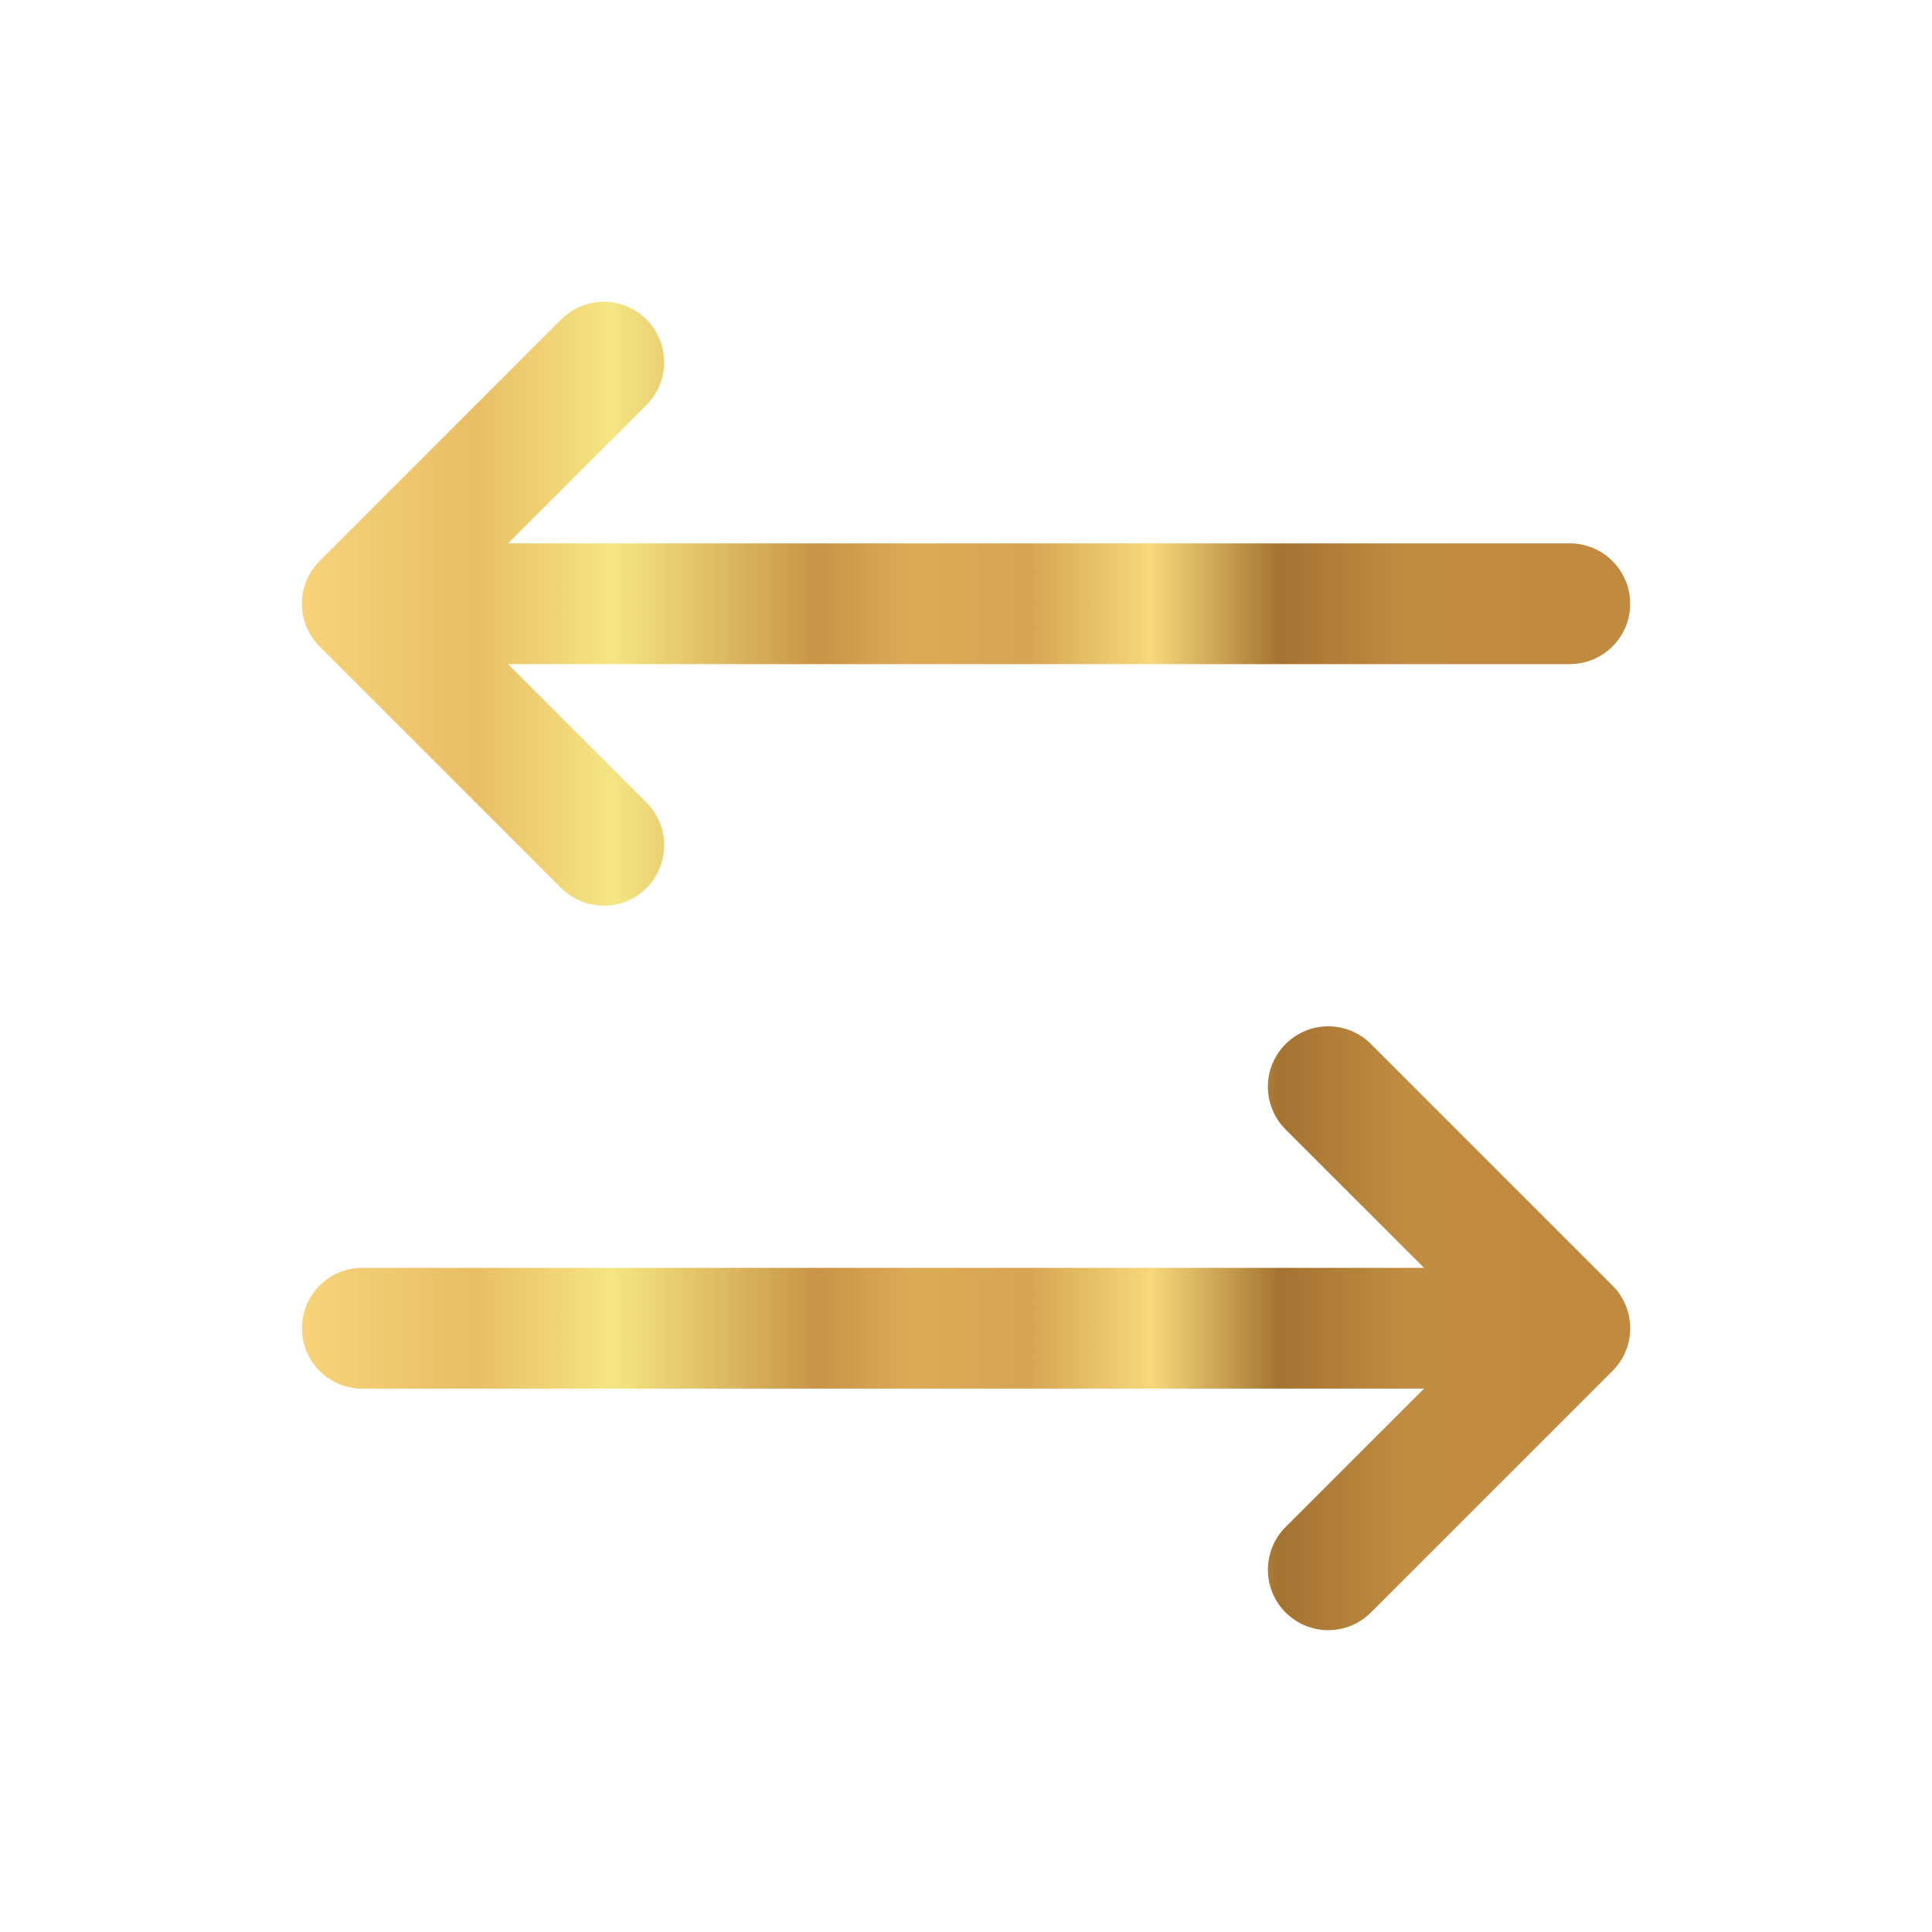 <svg xmlns="http://www.w3.org/2000/svg" fill="none" viewBox="0 0 32 32" height="32" width="32">
<path fill="url(#paint0_linear_4477_25858)" d="M26.708 22.707L22.708 26.707C22.521 26.895 22.266 27.001 22.001 27.001C21.735 27.001 21.481 26.895 21.293 26.707C21.106 26.52 21 26.265 21 26C21 25.735 21.106 25.48 21.293 25.293L23.587 23H6.001C5.736 23 5.481 22.895 5.294 22.707C5.106 22.52 5.001 22.265 5.001 22C5.001 21.735 5.106 21.48 5.294 21.293C5.481 21.105 5.736 21 6.001 21H23.587L21.293 18.707C21.106 18.52 21 18.265 21 18C21 17.735 21.106 17.48 21.293 17.293C21.481 17.105 21.735 16.999 22.001 16.999C22.266 16.999 22.521 17.105 22.708 17.293L26.708 21.293C26.801 21.385 26.875 21.496 26.925 21.617C26.976 21.738 27.002 21.869 27.002 22C27.002 22.131 26.976 22.262 26.925 22.383C26.875 22.504 26.801 22.615 26.708 22.707ZM9.293 14.707C9.481 14.895 9.735 15.001 10.001 15.001C10.266 15.001 10.521 14.895 10.708 14.707C10.896 14.52 11.001 14.265 11.001 14C11.001 13.735 10.896 13.48 10.708 13.293L8.415 11H26.001C26.266 11 26.52 10.895 26.708 10.707C26.895 10.52 27.001 10.265 27.001 10C27.001 9.735 26.895 9.48 26.708 9.293C26.52 9.105 26.266 9 26.001 9H8.415L10.708 6.708C10.896 6.52 11.001 6.265 11.001 6C11.001 5.735 10.896 5.48 10.708 5.293C10.521 5.105 10.266 4.999 10.001 4.999C9.735 4.999 9.481 5.105 9.293 5.293L5.293 9.293C5.2 9.385 5.127 9.496 5.076 9.617C5.026 9.738 5 9.869 5 10C5 10.131 5.026 10.261 5.076 10.383C5.127 10.504 5.2 10.615 5.293 10.707L9.293 14.707Z"></path>
<defs>
<linearGradient gradientUnits="userSpaceOnUse" y2="15.917" x2="27.002" y1="15.917" x1="5" id="paint0_linear_4477_25858">
<stop stop-color="#F7D379"></stop>
<stop stop-color="#E9BE65" offset="0.13"></stop>
<stop stop-color="#F5E583" offset="0.234"></stop>
<stop stop-color="#C89447" offset="0.388"></stop>
<stop stop-color="#DCAB57" offset="0.461"></stop>
<stop stop-color="#D6A453" offset="0.546"></stop>
<stop stop-color="#F7D87B" offset="0.64"></stop>
<stop stop-color="#A57331" offset="0.736"></stop>
<stop stop-color="#C18D42" offset="0.834"></stop>
<stop stop-color="#C08A41" offset="1"></stop>
</linearGradient>
</defs>
</svg>

